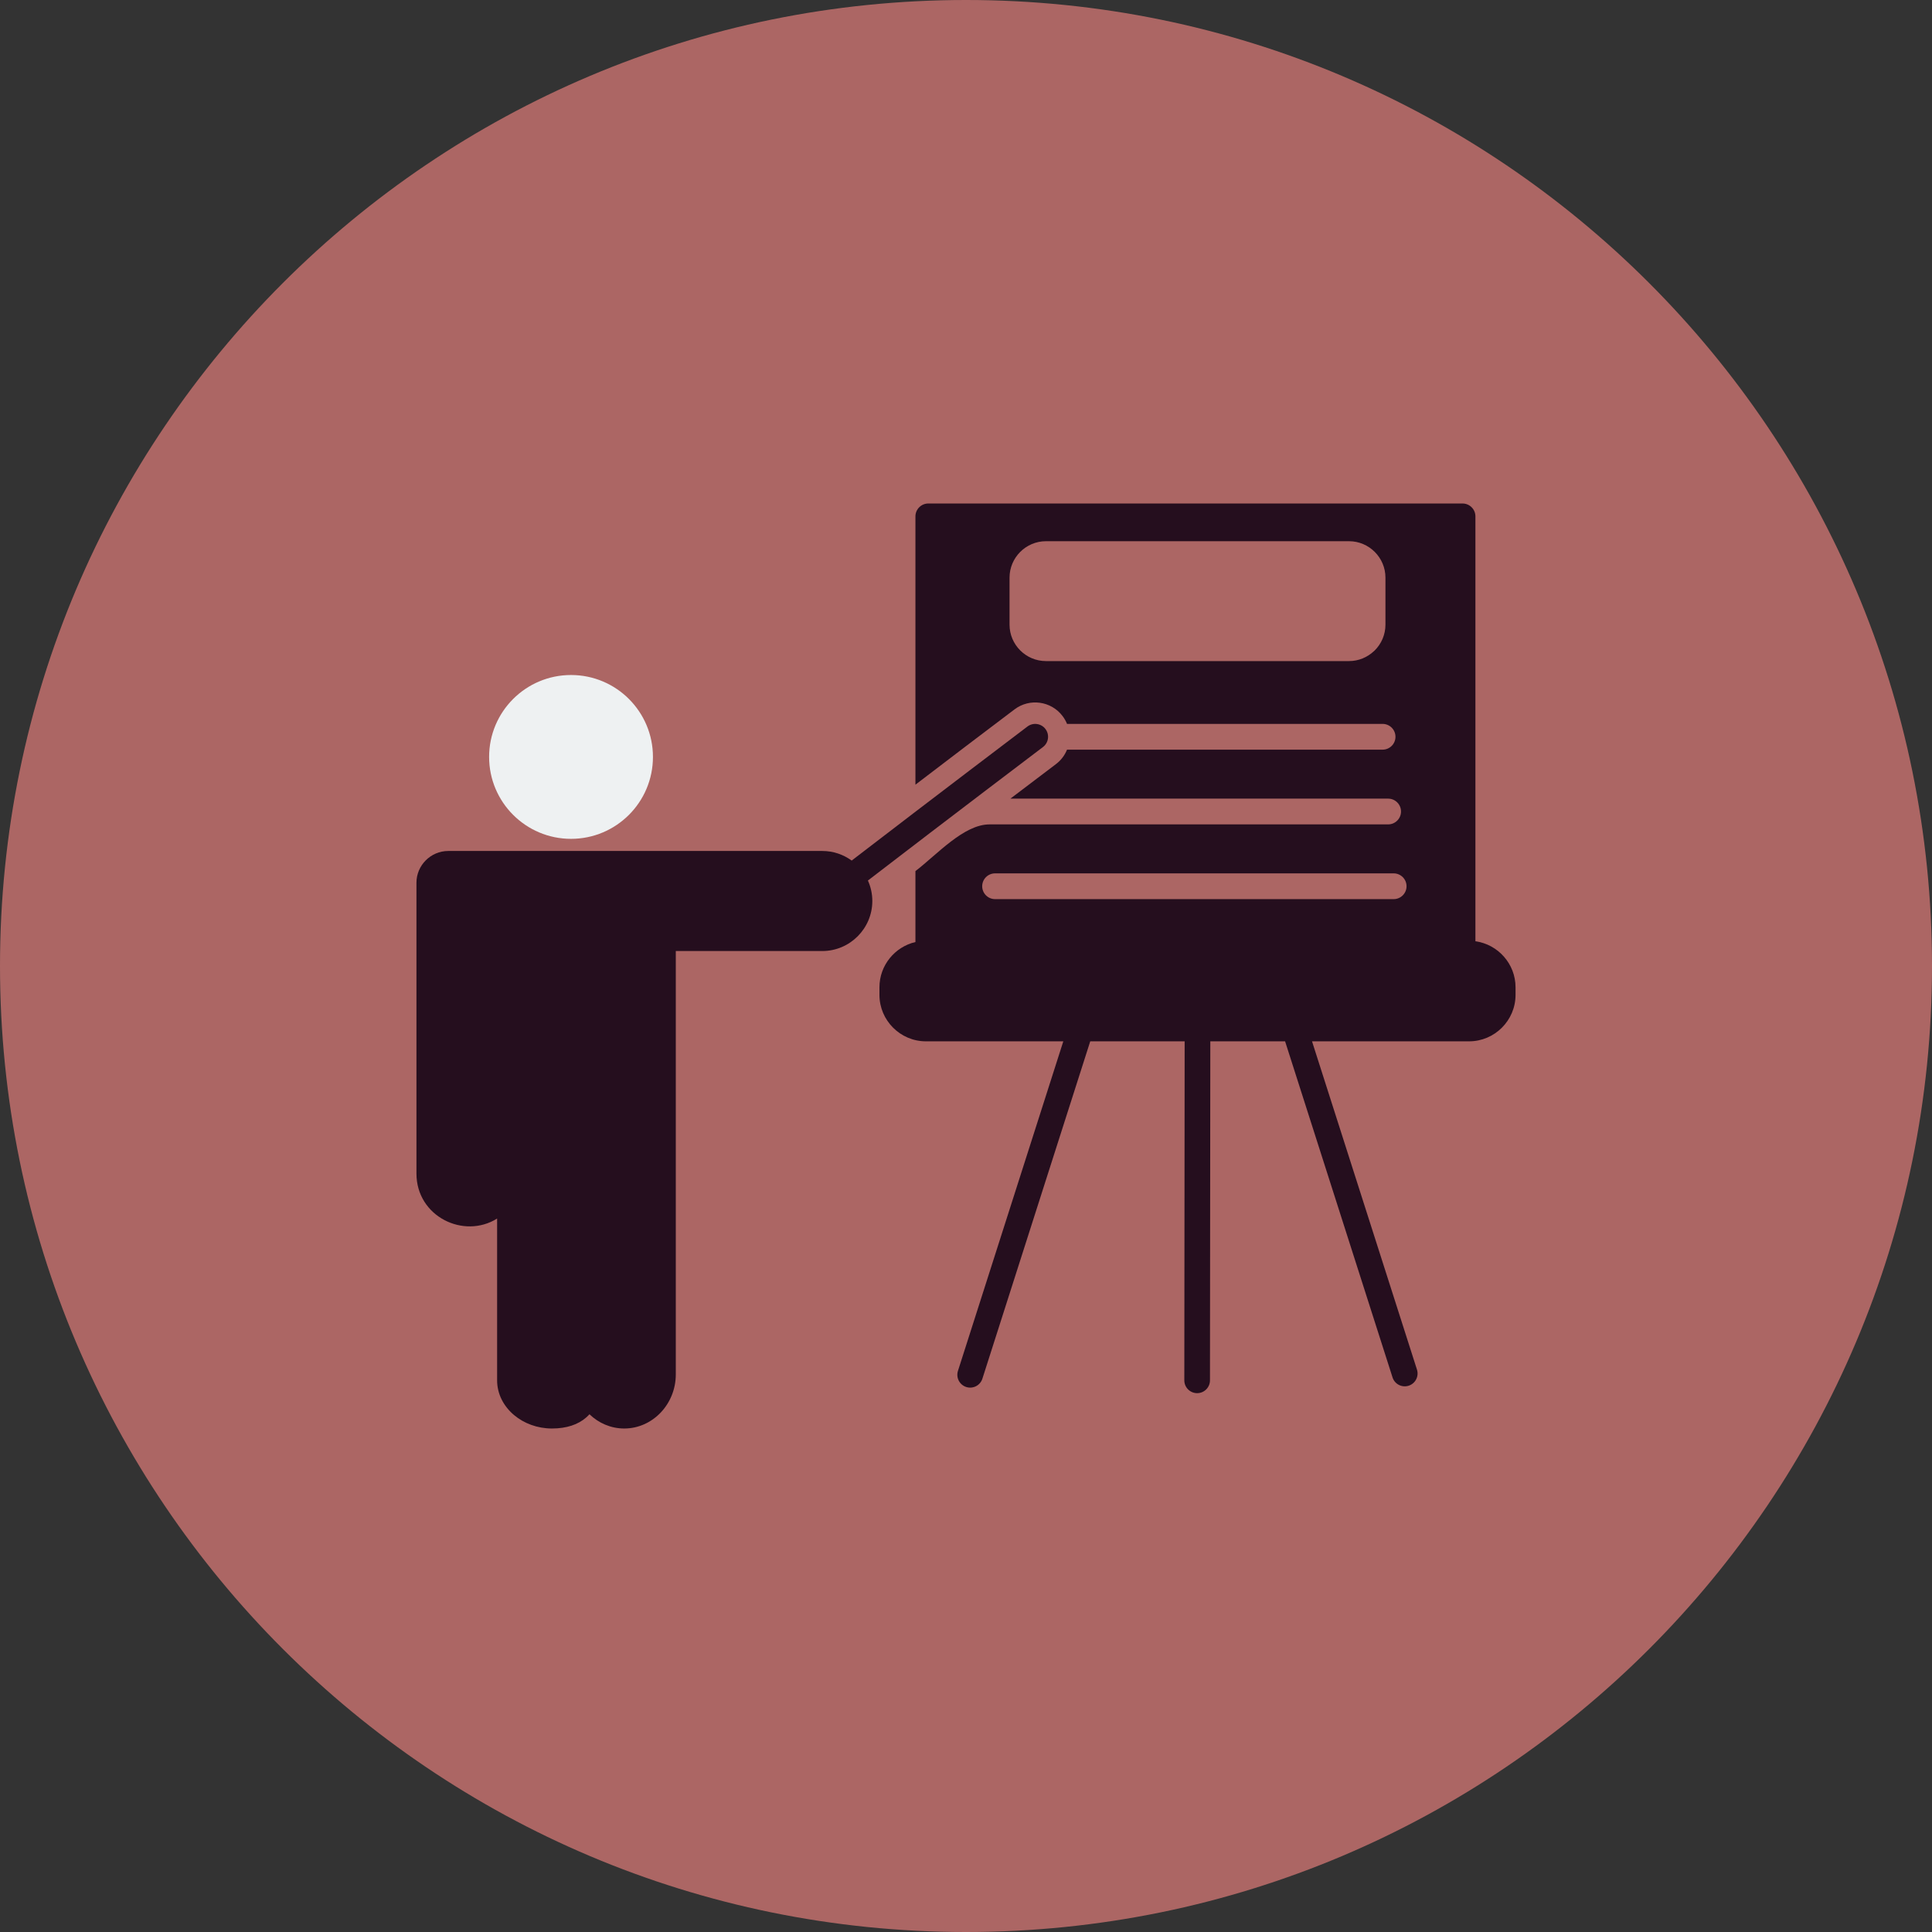 <?xml version="1.0" encoding="UTF-8"?>
<svg xmlns="http://www.w3.org/2000/svg" xmlns:xlink="http://www.w3.org/1999/xlink" width="3000" height="3000" viewBox="0 0 3000 3000">
<rect x="0" y="0" width="3000" height="3000" fill="#333333" stroke="none"/>
<path fill-rule="evenodd" fill="rgb(67.381%, 39.989%, 39.209%)" fill-opacity="1" d="M 1500 0 C 2328.43 0 3000 671.57 3000 1500 C 3000 2328.426 2328.43 3000 1500 3000 C 671.574 3000 0 2328.426 0 1500 C 0 671.57 671.574 0 1500 0 "/>
<path fill-rule="evenodd" fill="rgb(93.359%, 94.531%, 94.922%)" fill-opacity="1" d="M 759.496 1175.352 C 759.496 1210.469 773.738 1242.281 796.754 1265.289 C 819.766 1288.301 851.57 1302.551 886.691 1302.551 C 921.812 1302.551 953.617 1288.301 976.629 1265.289 C 999.641 1242.281 1013.891 1210.469 1013.891 1175.352 C 1013.891 1140.238 999.641 1108.43 976.629 1085.41 C 953.617 1062.398 921.812 1048.16 886.691 1048.16 C 851.57 1048.16 819.766 1062.398 796.754 1085.41 C 773.738 1108.422 759.496 1140.23 759.496 1175.352 "/>
<path fill-rule="evenodd" fill="rgb(14.502%, 5.489%, 11.768%)" fill-opacity="1" d="M 646.664 1559.91 L 646.664 1822.328 C 646.664 1889 720.141 1924.609 771.914 1892.148 L 771.914 2143.391 C 771.914 2164.582 782 2183.656 798.23 2197.316 C 813.527 2210.184 834.363 2218.172 857.031 2218.172 C 879.809 2218.172 897.691 2212.121 910.445 2200.887 C 912.18 2199.359 913.809 2197.746 915.328 2196.066 C 929.594 2209.785 948.539 2218.172 969.312 2218.172 C 991.551 2218.172 1011.711 2208.555 1026.262 2193.066 C 1040.512 2177.895 1049.371 2157.062 1049.371 2134.246 L 1049.371 1476.75 L 1276.852 1476.75 C 1298.23 1476.75 1317.66 1468.02 1331.73 1453.949 C 1345.801 1439.879 1354.531 1420.449 1354.531 1399.07 C 1354.531 1387.77 1352.078 1377 1347.672 1367.281 C 1473.699 1270.359 1618.91 1160.441 1619.5 1160 C 1628.301 1153.352 1630.039 1140.828 1623.398 1132.031 C 1616.762 1123.23 1604.23 1121.48 1595.43 1128.121 C 1594.84 1128.57 1448.988 1238.98 1322.48 1336.281 C 1309.648 1326.93 1293.871 1321.391 1276.852 1321.391 L 696.023 1321.391 C 668.895 1321.391 646.664 1343.621 646.664 1370.738 L 646.664 1559.91 "/>
<path fill-rule="evenodd" fill="rgb(14.502%, 5.489%, 11.768%)" fill-opacity="1" d="M 1365.602 1544.871 C 1365.602 1584.512 1398.051 1616.969 1437.711 1616.969 L 1651.102 1616.969 L 1487.488 2128.758 C 1484.172 2139.238 1489.98 2150.438 1500.461 2153.758 C 1510.941 2157.074 1522.141 2151.27 1525.461 2140.785 L 1692.922 1616.969 L 1839.52 1616.969 L 1839 2143.371 C 1839 2154.371 1847.922 2163.289 1858.922 2163.289 C 1869.922 2163.289 1878.84 2154.371 1878.84 2143.371 L 1879.371 1616.969 L 1995.488 1616.969 L 2162.301 2138.773 C 2165.621 2149.262 2176.809 2155.062 2187.301 2151.742 C 2197.781 2148.426 2203.59 2137.23 2200.27 2126.742 L 2037.301 1616.969 L 2281.23 1616.969 C 2320.871 1616.969 2353.328 1584.531 2353.328 1544.871 L 2353.328 1533.039 C 2353.328 1496.711 2326.09 1466.41 2291.02 1461.59 L 2291.02 801.828 C 2291.02 790.789 2282.059 781.828 2271.02 781.828 L 1441.48 781.828 C 1430.441 781.828 1421.48 790.789 1421.48 801.828 L 1421.48 1218.43 C 1484.16 1170.551 1519.781 1143.52 1575.352 1101.52 C 1598.828 1083.789 1632.281 1088.461 1650 1111.949 C 1652.879 1115.762 1655.172 1119.828 1656.871 1124.059 L 2146.879 1124.059 C 2157.93 1124.059 2166.879 1133.02 2166.879 1144.059 C 2166.879 1155.102 2157.93 1164.059 2146.879 1164.059 L 1656.871 1164.059 C 1653.379 1172.711 1647.57 1180.57 1639.578 1186.59 L 1568.961 1240.109 L 2155.48 1240.109 C 2166.52 1240.109 2175.48 1249.07 2175.48 1260.109 C 2175.48 1271.148 2166.52 1280.109 2155.48 1280.109 L 1536.551 1280.109 C 1496.512 1280.109 1455.09 1326.891 1421.48 1352.629 L 1421.48 1462.781 C 1389.578 1470.191 1365.602 1498.961 1365.602 1533.039 Z M 2164.07 1396.16 L 1545.148 1396.16 C 1534.102 1396.16 1525.148 1387.199 1525.148 1376.16 C 1525.148 1365.109 1534.102 1356.16 1545.148 1356.16 L 2164.07 1356.16 C 2175.109 1356.16 2184.07 1365.109 2184.07 1376.16 C 2184.07 1387.199 2175.109 1396.16 2164.07 1396.16 Z M 2151.32 969.988 C 2151.32 985.559 2144.961 999.699 2134.73 1009.93 L 2133.359 1011.18 C 2123.219 1020.68 2109.629 1026.52 2094.789 1026.52 L 1624.148 1026.52 C 1608.578 1026.52 1594.441 1020.172 1584.199 1009.93 C 1573.961 999.699 1567.609 985.559 1567.609 969.988 L 1567.609 896.922 C 1567.609 865.82 1593.039 840.391 1624.148 840.391 L 2094.789 840.391 C 2125.879 840.391 2151.32 865.84 2151.32 896.922 L 2151.32 969.988 "/>
</svg>
